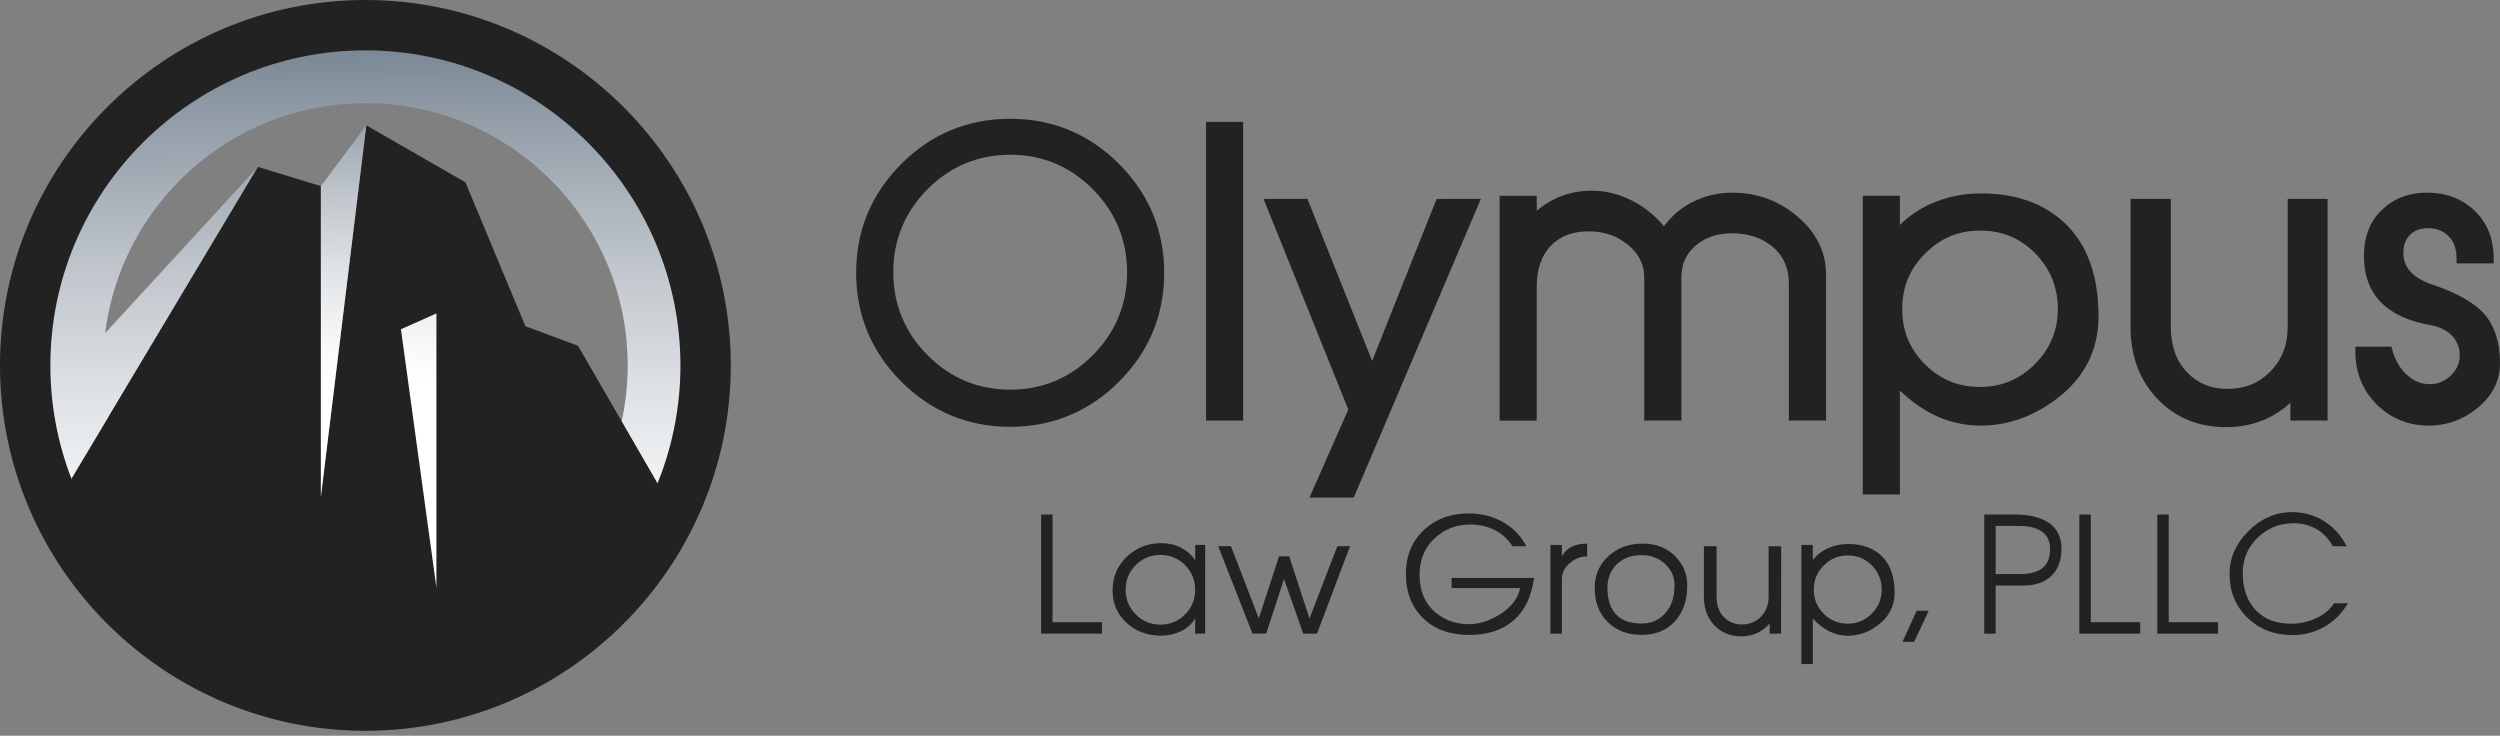 <?xml version="1.0" encoding="utf-8"?>
<!-- Generator: Adobe Illustrator 14.0.0, SVG Export Plug-In . SVG Version: 6.00 Build 43363)  -->
<!DOCTYPE svg PUBLIC "-//W3C//DTD SVG 1.1//EN" "http://www.w3.org/Graphics/SVG/1.1/DTD/svg11.dtd">
<svg version="1.1" id="Layer_1" xmlns="http://www.w3.org/2000/svg" xmlns:xlink="http://www.w3.org/1999/xlink" x="0px" y="0px"
	 width="224.974px" height="66.207px" viewBox="0 0 224.974 66.207" enable-background="new 0 0 224.974 66.207"
	 xml:space="preserve">
<rect x="0" y="0" width="224.974" height="66.207" fill="#808080" stroke="none"/>
<g>
	<path fill="#222222" d="M90.905,10.688c-3.804,0-7.101,1.367-9.796,4.064c-2.697,2.696-4.065,5.992-4.065,9.797
		c0,3.805,1.369,7.101,4.065,9.797c2.694,2.695,5.989,4.063,9.796,4.063c3.804,0,7.099-1.369,9.797-4.063
		c2.696-2.696,4.063-5.994,4.063-9.797s-1.367-7.101-4.063-9.797C98.005,12.054,94.709,10.688,90.905,10.688z M90.905,35.066
		c-2.886,0-5.387-1.043-7.434-3.1c-2.046-2.057-3.085-4.571-3.085-7.472c0-2.899,1.039-5.413,3.085-7.47
		c2.047-2.057,4.549-3.099,7.434-3.099s5.387,1.043,7.434,3.099c2.047,2.059,3.085,4.572,3.085,7.47
		c0,2.902-1.038,5.415-3.085,7.472C96.291,34.023,93.79,35.066,90.905,35.066z"/>
	<rect x="108.53" y="10.969" fill="#222222" width="3.342" height="26.877"/>
	<polygon fill="#222222" points="123.48,32.476 117.653,17.896 113.709,17.9 121.333,36.853 117.839,44.775 121.825,44.775 
		133.265,17.898 129.281,17.899 	"/>
	<path fill="#222222" d="M161.765,19.491c-1.678-1.43-3.646-2.154-5.852-2.154c-1.304,0-2.533,0.291-3.655,0.864
		c-0.971,0.495-1.816,1.219-2.52,2.158c-0.782-0.933-1.7-1.684-2.735-2.234c-1.207-0.639-2.471-0.964-3.753-0.964
		c-1.902,0-3.566,0.611-4.959,1.813v-1.356h-3.344v20.229h3.344V25.78c0-1.547,0.423-2.775,1.252-3.65
		c0.841-0.882,1.961-1.311,3.424-1.311c1.39,0,2.55,0.4,3.55,1.223c0.972,0.802,1.448,1.761,1.448,2.929v12.875h3.342V24.997
		c0-1.216,0.418-2.161,1.273-2.891c0.879-0.747,1.958-1.112,3.299-1.112c1.481,0,2.72,0.421,3.682,1.249
		c0.956,0.825,1.419,1.899,1.419,3.279v12.323h3.343V24.711C164.323,22.695,163.463,20.938,161.765,19.491z"/>
	<path fill="#222222" d="M178.29,17.406c-1.623,0-3.149,0.313-4.535,0.934c-1.048,0.468-1.979,1.106-2.783,1.902v-2.626h-3.34
		v26.878h3.34v-9.343c0.929,0.886,1.918,1.6,2.957,2.127c1.335,0.677,2.789,1.022,4.325,1.022c2.431,0,4.742-0.824,6.87-2.447
		c2.468-1.883,3.72-4.369,3.72-7.383c0-3.553-0.959-6.313-2.849-8.209C184.101,18.367,181.509,17.406,178.29,17.406z
		 M185.184,27.802c0,1.919-0.692,3.587-2.058,4.956c-1.386,1.389-3.003,2.063-4.944,2.063c-1.966,0-3.589-0.67-4.961-2.044
		c-1.372-1.375-2.04-3.002-2.04-4.974c0-1.971,0.675-3.604,2.06-4.991c1.383-1.387,3.002-2.062,4.941-2.062
		c1.989,0,3.616,0.674,4.977,2.06C184.502,24.179,185.184,25.858,185.184,27.802z"/>
	<path fill="#222222" d="M205.868,29.403c0,1.637-0.508,2.95-1.549,4.015c-1.041,1.063-2.307,1.578-3.866,1.578
		c-1.488,0-2.685-0.493-3.654-1.505c-0.961-1.005-1.449-2.38-1.449-4.087V17.898h-3.624v11.503c0,2.635,0.814,4.821,2.422,6.501
		c1.612,1.685,3.697,2.538,6.199,2.538c1.273,0,2.472-0.248,3.567-0.738c0.793-0.355,1.529-0.845,2.201-1.461v1.602h3.342V17.898
		h-3.589V29.403L205.868,29.403z"/>
	<path fill="#222222" d="M223.599,28.301c-0.899-1.05-2.504-1.953-4.89-2.755c-0.9-0.321-1.568-0.769-1.979-1.324
		c-0.303-0.422-0.45-0.893-0.45-1.439c0-0.709,0.195-1.25,0.593-1.651c0.399-0.4,0.936-0.596,1.643-0.596
		c0.732,0,1.328,0.233,1.82,0.708c0.489,0.474,0.729,1.138,0.729,2.035v0.422h3.342v-0.422c0-1.776-0.576-3.228-1.714-4.315
		c-1.132-1.082-2.565-1.63-4.265-1.63c-1.63,0-3.001,0.518-4.071,1.539c-1.081,1.024-1.626,2.421-1.626,4.149
		c0,1.922,0.629,3.437,1.868,4.496c0.942,0.819,2.275,1.395,3.974,1.713c0.909,0.146,1.61,0.477,2.083,0.979
		c0.467,0.498,0.697,1.075,0.697,1.764c0,0.705-0.267,1.301-0.806,1.82c-0.545,0.522-1.167,0.776-1.905,0.776
		c-0.742,0-1.404-0.266-2.022-0.815c-0.628-0.557-1.076-1.314-1.334-2.251l-0.085-0.31h-3.243v0.423c0,1.902,0.646,3.509,1.92,4.777
		c1.271,1.266,2.852,1.905,4.695,1.905c1.591,0,3.042-0.514,4.309-1.528c1.391-1.112,2.094-2.485,2.094-4.087
		C224.968,30.833,224.508,29.358,223.599,28.301z"/>
</g>
<g>
	<path fill="#222222" d="M173.562,54.958l-1.307,2.801l-1.055,0.005l1.281-2.801L173.562,54.958z"/>
	<g>
		<path fill="#222222" d="M99.165,57.021H93.69v-10.72h1.028v9.692h4.447V57.021z"/>
		<path fill="#222222" d="M108.451,57.021h-0.898v-1.362c-0.31,0.496-0.739,0.88-1.292,1.147c-0.552,0.269-1.146,0.4-1.784,0.4
			c-1.219,0-2.249-0.385-3.092-1.154c-0.842-0.769-1.263-1.736-1.263-2.906c0-1.221,0.428-2.235,1.285-3.052
			c0.857-0.811,1.89-1.217,3.099-1.217c0.639,0,1.219,0.131,1.742,0.394c0.521,0.26,0.958,0.637,1.306,1.129v-1.363h0.898
			L108.451,57.021L108.451,57.021z M107.553,53.075c0-0.873-0.305-1.612-0.913-2.224c-0.609-0.609-1.347-0.914-2.217-0.914
			c-0.869,0-1.607,0.306-2.215,0.914c-0.609,0.61-0.913,1.351-0.913,2.224c0,0.87,0.304,1.608,0.913,2.22
			c0.609,0.612,1.347,0.916,2.215,0.916c0.87,0,1.608-0.304,2.217-0.916C107.249,54.684,107.553,53.943,107.553,53.075z"/>
		<path fill="#222222" d="M121.488,49.155l-2.969,7.866h-1.242l-1.729-4.92l-1.604,4.916l-1.234,0.004l-3.086-7.866l1.151-0.003
			l2.502,6.498l1.823-5.584h0.914l1.825,5.596l2.505-6.507H121.488z"/>
	</g>
	<g>
		<path fill="#222222" d="M138.044,52.01c-0.221,1.68-0.836,2.956-1.84,3.824c-1.006,0.87-2.332,1.302-3.983,1.302
			c-1.749,0-3.136-0.501-4.165-1.512c-1.028-1.011-1.542-2.33-1.542-3.963c0-1.621,0.534-2.937,1.603-3.947
			c1.066-1.01,2.42-1.513,4.063-1.513c1.119,0,2.14,0.258,3.063,0.775c0.922,0.517,1.627,1.241,2.108,2.179h-1.246
			c-0.415-0.646-0.951-1.136-1.608-1.462c-0.656-0.33-1.381-0.494-2.173-0.494c-1.284,0-2.368,0.425-3.252,1.268
			c-0.883,0.846-1.327,1.924-1.327,3.237c0,1.519,0.514,2.681,1.535,3.491c0.822,0.646,1.782,0.972,2.885,0.972
			c1.004,0,1.985-0.324,2.947-0.972c0.96-0.647,1.52-1.404,1.674-2.274h-6.158v-0.913h7.42L138.044,52.01L138.044,52.01z"/>
		<path fill="#222222" d="M142.826,50.066c-0.578,0-1.104,0.207-1.57,0.617c-0.471,0.408-0.703,0.885-0.703,1.428v4.91h-1.029
			v-7.983h1.029v1.028c0.23-0.403,0.529-0.694,0.898-0.875c0.365-0.178,0.823-0.271,1.375-0.271V50.066z"/>
		<path fill="#222222" d="M151.835,52.691c0,1.352-0.375,2.431-1.123,3.235c-0.75,0.808-1.74,1.208-2.976,1.208
			c-1.257,0-2.274-0.385-3.059-1.158c-0.781-0.771-1.171-1.791-1.171-3.057c0-1.148,0.404-2.102,1.222-2.861
			c0.815-0.757,1.856-1.139,3.123-1.139c1.147,0,2.101,0.363,2.853,1.087C151.458,50.734,151.835,51.628,151.835,52.691z
			 M150.692,52.691c0-0.774-0.288-1.424-0.862-1.949c-0.574-0.526-1.272-0.789-2.093-0.789c-0.929,0-1.673,0.271-2.239,0.818
			c-0.563,0.543-0.847,1.265-0.847,2.152c0,1.012,0.253,1.797,0.767,2.354c0.513,0.556,1.285,0.834,2.319,0.834
			c0.868,0,1.577-0.314,2.13-0.943C150.416,54.539,150.692,53.715,150.692,52.691z"/>
		<path fill="#222222" d="M160.281,57.021h-1.029v-0.914c-0.338,0.388-0.722,0.676-1.151,0.869
			c-0.431,0.192-0.896,0.291-1.396,0.291c-0.985,0-1.795-0.334-2.426-0.994c-0.633-0.66-0.947-1.515-0.947-2.556v-4.563h1.143v4.563
			c0,0.755,0.213,1.355,0.645,1.806c0.43,0.447,0.975,0.672,1.631,0.672c0.686,0,1.258-0.233,1.715-0.701
			c0.459-0.469,0.689-1.061,0.689-1.775v-4.563h1.131L160.281,57.021L160.281,57.021z"/>
		<path fill="#222222" d="M170.494,53.333c0,1.19-0.49,2.16-1.464,2.903c-0.85,0.648-1.759,0.973-2.724,0.973
			c-0.607,0-1.176-0.135-1.702-0.4c-0.528-0.271-1.017-0.653-1.47-1.148v4.101h-1.027V49.038h1.027v1.364
			c0.375-0.476,0.839-0.834,1.392-1.08c0.55-0.246,1.147-0.367,1.795-0.367c1.285,0,2.3,0.372,3.05,1.124
			C170.119,50.827,170.494,51.912,170.494,53.333z M169.333,53.061c0-0.852-0.295-1.576-0.883-2.179
			c-0.59-0.6-1.313-0.899-2.172-0.899c-0.841,0-1.561,0.301-2.158,0.899c-0.6,0.603-0.897,1.327-0.897,2.179
			c0,0.851,0.297,1.574,0.889,2.168c0.595,0.596,1.316,0.895,2.166,0.895c0.841,0,1.558-0.303,2.159-0.898
			C169.035,54.623,169.333,53.9,169.333,53.061z"/>
	</g>
	<g>
		<path fill="#222222" d="M185.513,49.373c0,1.042-0.303,1.855-0.903,2.439c-0.604,0.586-1.44,0.879-2.517,0.879h-2.506v4.33h-1.026
			V46.301h2.735c1.363,0,2.404,0.264,3.129,0.782C185.151,47.607,185.513,48.369,185.513,49.373z M184.486,49.373
			c0-0.666-0.24-1.174-0.719-1.521c-0.477-0.35-1.15-0.522-2.021-0.522h-2.158v4.331h2.158c0.947,0,1.639-0.186,2.08-0.561
			C184.266,50.732,184.486,50.156,184.486,49.373z"/>
		<path fill="#222222" d="M192.598,57.021h-5.478v-10.72h1.028v9.692h4.448L192.598,57.021L192.598,57.021z"/>
		<path fill="#222222" d="M199.608,57.021h-5.474v-10.72h1.029v9.692h4.443L199.608,57.021L199.608,57.021z"/>
		<path fill="#222222" d="M211.298,54.283c-0.568,0.937-1.286,1.648-2.15,2.137c-0.863,0.487-1.822,0.73-2.876,0.73
			c-1.604,0-2.942-0.519-4.021-1.557c-1.074-1.039-1.614-2.355-1.614-3.947c0-1.448,0.569-2.739,1.711-3.866
			c1.139-1.132,2.44-1.695,3.909-1.695c1.063,0,2.021,0.269,2.875,0.806c0.854,0.534,1.539,1.289,2.05,2.266h-1.259
			c-0.387-0.706-0.885-1.227-1.493-1.564s-1.285-0.507-2.027-0.507c-1.256,0-2.333,0.431-3.229,1.291
			c-0.899,0.862-1.35,1.922-1.35,3.181c0,1.422,0.391,2.537,1.174,3.351c0.781,0.813,1.832,1.218,3.144,1.218
			c0.832,0,1.604-0.17,2.319-0.511s1.238-0.783,1.576-1.329h1.262V54.283z"/>
	</g>
</g>
<linearGradient id="SVGID_1_" gradientUnits="userSpaceOnUse" x1="33.096" y1="-724.742" x2="32.631" y2="-654.95" gradientTransform="matrix(1 0 0 -1 0 -659.587)">
	<stop  offset="0.167" style="stop-color:#FFFFFF"/>
	<stop  offset="0.262" style="stop-color:#F7F8F9"/>
	<stop  offset="0.408" style="stop-color:#E2E5E8"/>
	<stop  offset="0.586" style="stop-color:#C0C6CC"/>
	<stop  offset="0.789" style="stop-color:#909BA6"/>
	<stop  offset="1" style="stop-color:#566778"/>
</linearGradient>
<path fill="url(#SVGID_1_)" d="M32.881,3.844c-16.012,0-29.039,13.027-29.039,29.04c0,3.397,0.594,6.659,1.671,9.69l-0.199,2.383
	l0.676-1.133C10.32,54.428,20.74,61.92,32.882,61.92c16.015,0,29.039-13.023,29.039-29.036S48.894,3.844,32.881,3.844z
	 M32.881,56.484c-11.418,0-20.967-8.15-23.138-18.939L23.211,15.02L9.464,29.976C10.902,18.328,20.851,9.28,32.881,9.28
	c13.016,0,23.604,10.587,23.604,23.604C56.483,45.896,45.895,56.484,32.881,56.484z"/>
<path fill="#222222" d="M32.881,65.764C14.75,65.764,0,51.014,0,32.884C0,14.75,14.75,0,32.881,0
	c18.133,0,32.883,14.75,32.883,32.884C65.762,51.014,51.011,65.764,32.881,65.764L32.881,65.764z M32.881,4.531
	c-15.632,0-28.348,12.72-28.348,28.353c0,15.63,12.716,28.349,28.348,28.349c15.634,0,28.351-12.719,28.351-28.349
	C61.229,17.251,48.513,4.531,32.881,4.531L32.881,4.531z"/>
<polygon fill="#222222" points="60.448,45.705 52.016,31.117 47.282,29.359 41.883,16.409 32.961,11.277 28.876,44.703 
	28.876,16.753 23.211,15.019 5.313,44.957 12.603,56.029 22.826,61.893 37.548,63.498 52.735,56.738 "/>
<g>
	
		<linearGradient id="SVGID_2_" gradientUnits="userSpaceOnUse" x1="30.65" y1="-701.085" x2="31.048" y2="-660.359" gradientTransform="matrix(1 0 0 -1 0 -659.587)">
		<stop  offset="0.167" style="stop-color:#FFFFFF"/>
		<stop  offset="0.262" style="stop-color:#F7F8F9"/>
		<stop  offset="0.408" style="stop-color:#E2E5E8"/>
		<stop  offset="0.586" style="stop-color:#C0C6CC"/>
		<stop  offset="0.789" style="stop-color:#909BA6"/>
		<stop  offset="1" style="stop-color:#566778"/>
	</linearGradient>
	<polygon fill="url(#SVGID_2_)" points="32.961,11.277 28.876,16.753 28.876,44.703 	"/>
	
		<linearGradient id="SVGID_3_" gradientUnits="userSpaceOnUse" x1="37.673" y1="-701.155" x2="38.071" y2="-660.425" gradientTransform="matrix(1 0 0 -1 0 -659.587)">
		<stop  offset="0.167" style="stop-color:#FFFFFF"/>
		<stop  offset="0.262" style="stop-color:#F7F8F9"/>
		<stop  offset="0.408" style="stop-color:#E2E5E8"/>
		<stop  offset="0.586" style="stop-color:#C0C6CC"/>
		<stop  offset="0.789" style="stop-color:#909BA6"/>
		<stop  offset="1" style="stop-color:#566778"/>
	</linearGradient>
	<polygon fill="url(#SVGID_3_)" points="39.273,28.205 36.08,29.627 39.273,52.88 	"/>
</g>
</svg>
